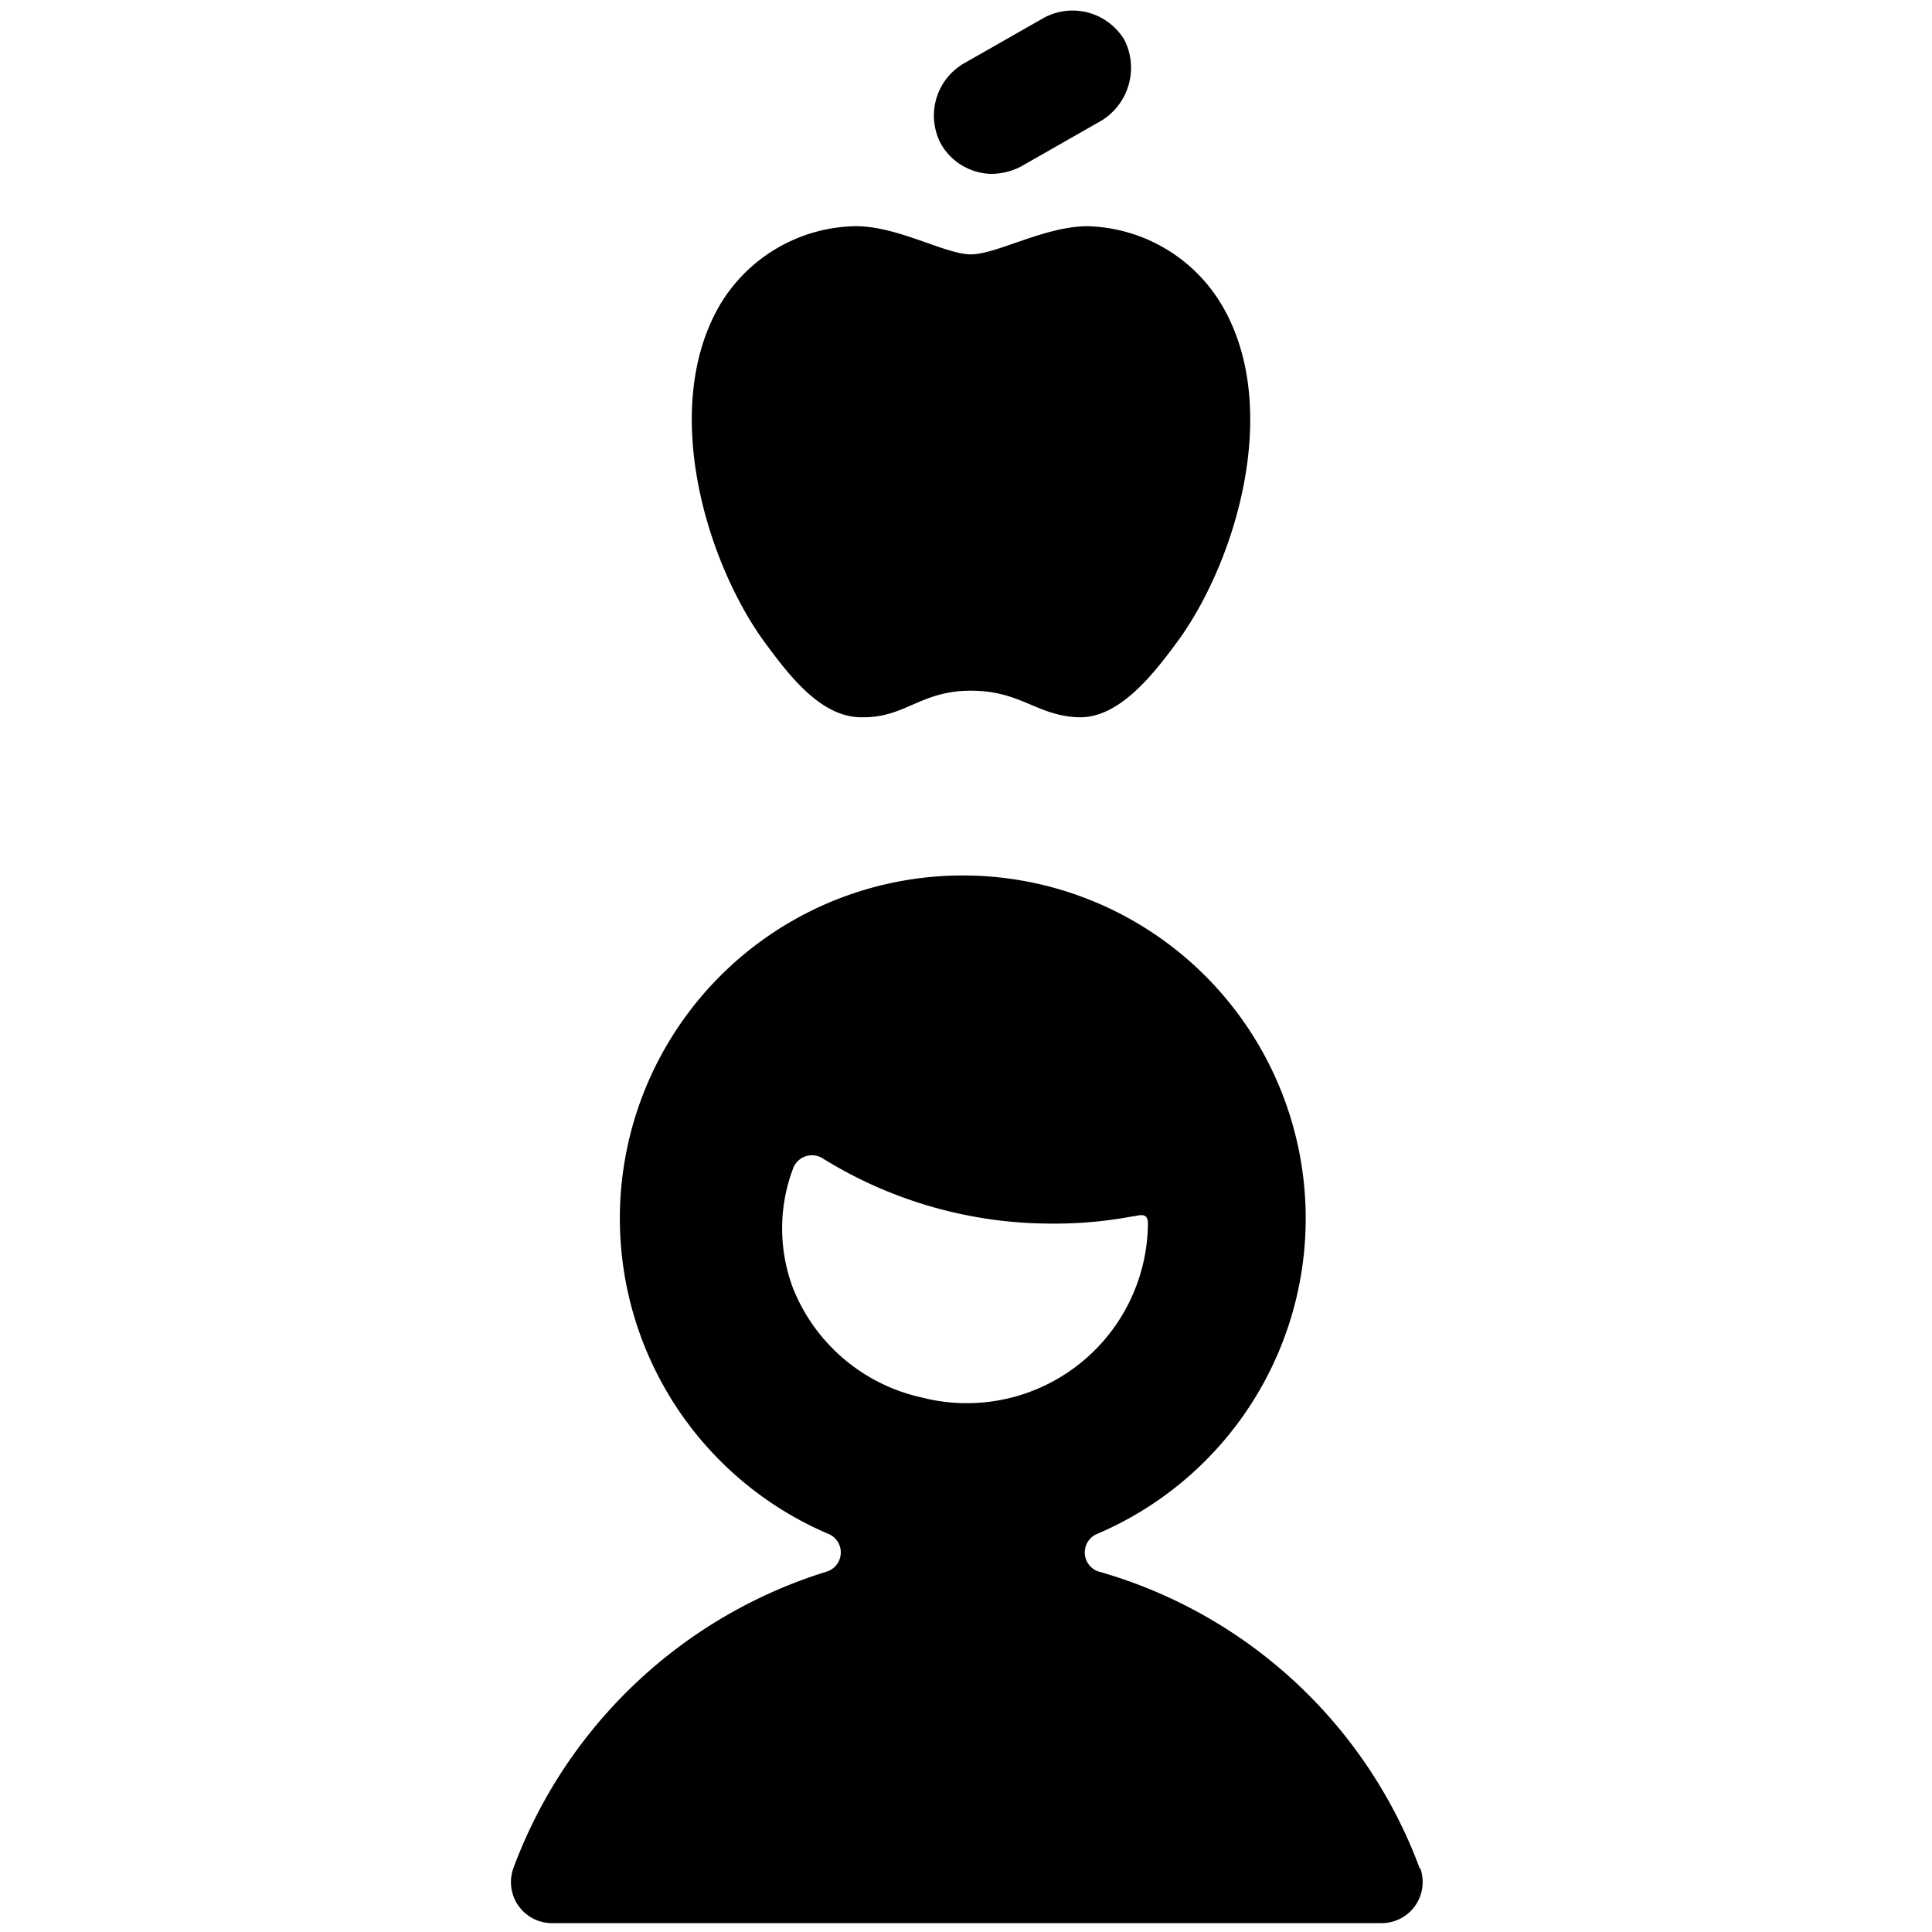 <svg xmlns="http://www.w3.org/2000/svg" viewBox="0 0 24 24"><g><path d="M10.73 8.91c0.52 0 0.71 -0.33 1.33 -0.33s0.82 0.31 1.33 0.33 0.94 -0.53 1.28 -1c0.7 -1 1.24 -2.85 0.52 -4.1a2 2 0 0 0 -1.68 -1c-0.53 0 -1.13 0.35 -1.45 0.35s-0.92 -0.36 -1.45 -0.35a2 2 0 0 0 -1.68 1c-0.71 1.25 -0.18 3.09 0.52 4.1 0.34 0.47 0.75 1.02 1.28 1Z" fill="#000000" stroke-width="1"></path><path d="M12.31 2.16a0.81 0.81 0 0 0 0.37 -0.09l1 -0.57a0.77 0.77 0 0 0 0.29 -1 0.75 0.75 0 0 0 -1 -0.28l-1 0.57a0.75 0.75 0 0 0 -0.28 1 0.74 0.74 0 0 0 0.62 0.37Z" fill="#000000" stroke-width="1"></path><path d="M17.64 23.22a6 6 0 0 0 -4 -3.7 0.25 0.25 0 0 1 0 -0.47 4.26 4.26 0 1 0 -3.36 0 0.25 0.25 0 0 1 0 0.47 6.06 6.06 0 0 0 -3.9 3.68 0.51 0.51 0 0 0 0.48 0.69h10.3a0.51 0.51 0 0 0 0.48 -0.69Zm-6.19 -5.86A2.24 2.24 0 0 1 9.85 16a2.11 2.11 0 0 1 0 -1.48 0.25 0.25 0 0 1 0.37 -0.13 5.39 5.39 0 0 0 2.85 0.81 5.23 5.23 0 0 0 1 -0.09c0.06 0 0.19 -0.07 0.19 0.09a2.25 2.25 0 0 1 -2.81 2.16Z" fill="#000000" stroke-width="1"></path></g></svg>